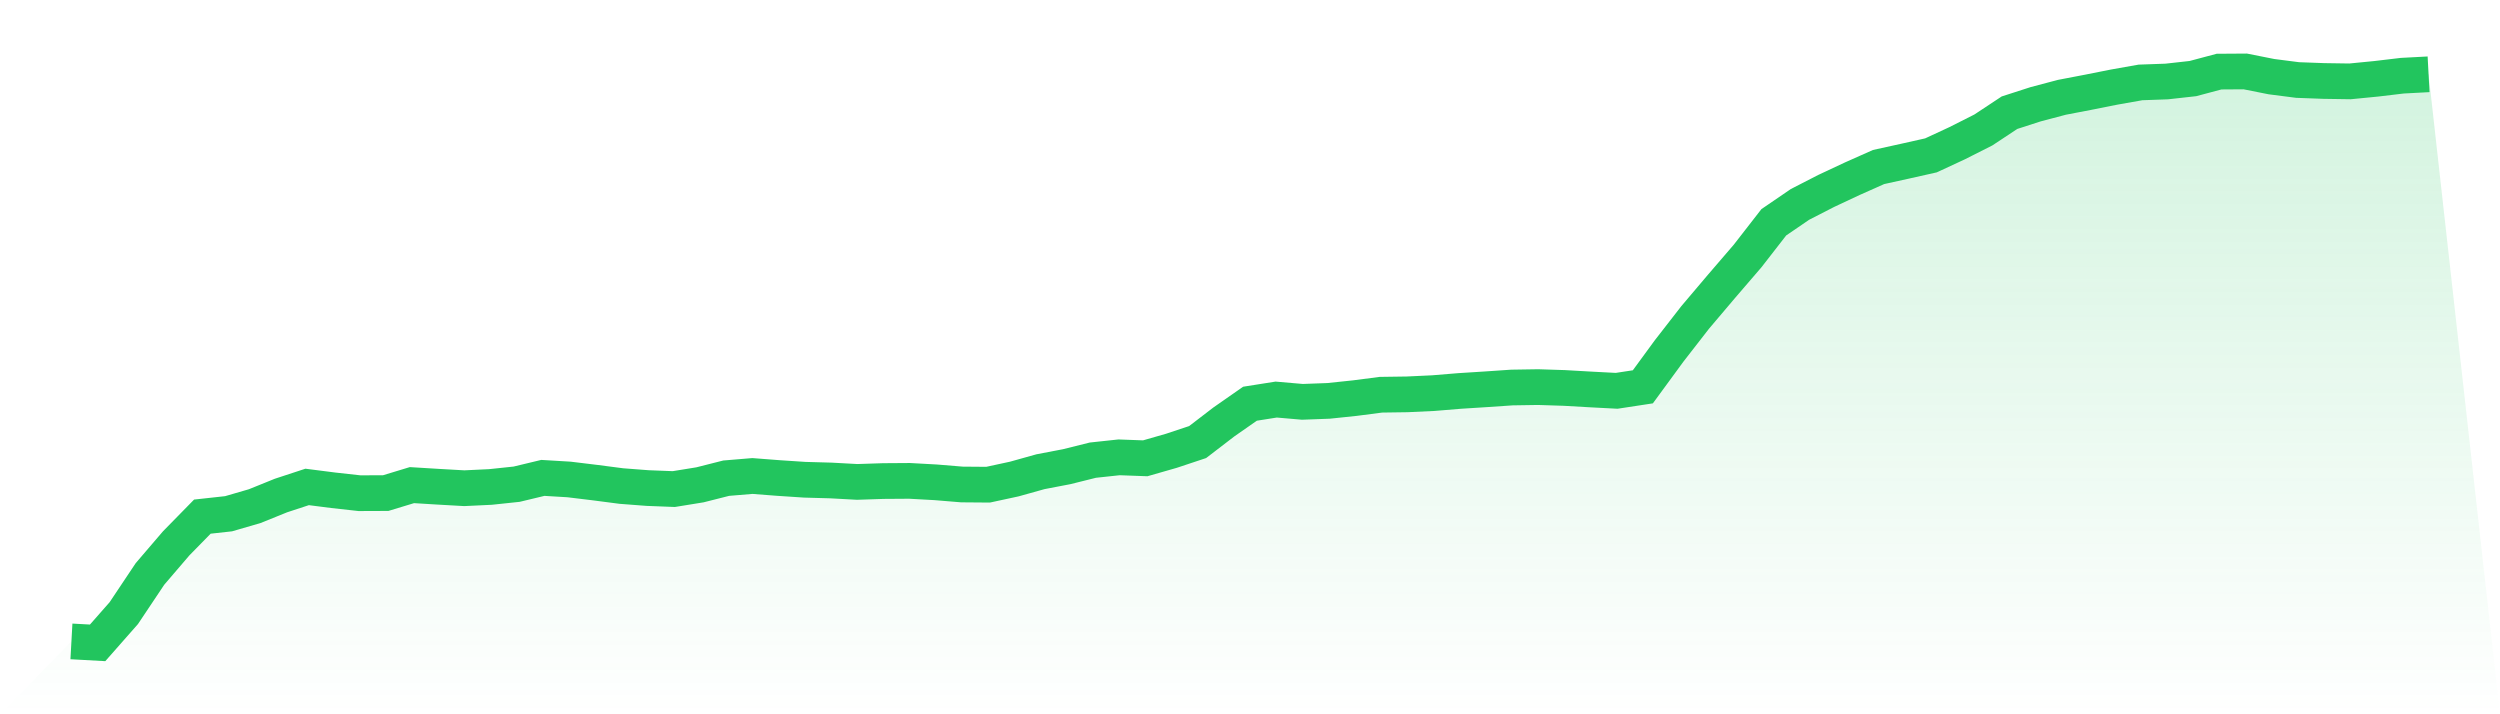 <svg viewBox="0 0 140 40" xmlns="http://www.w3.org/2000/svg">
<defs>
<linearGradient id="gradient" x1="0" x2="0" y1="0" y2="1">
<stop offset="0%" stop-color="#22c55e" stop-opacity="0.2"/>
<stop offset="100%" stop-color="#22c55e" stop-opacity="0"/>
</linearGradient>
</defs>
<path d="M4,35.919 L4,35.919 L5.467,36 L6.933,34.335 L8.4,32.139 L9.867,30.427 L11.333,28.931 L12.8,28.77 L14.267,28.343 L15.733,27.75 L17.2,27.268 L18.667,27.456 L20.133,27.619 L21.6,27.613 L23.067,27.167 L24.533,27.257 L26,27.34 L27.467,27.27 L28.933,27.115 L30.4,26.762 L31.867,26.85 L33.333,27.028 L34.8,27.219 L36.267,27.331 L37.733,27.388 L39.2,27.15 L40.667,26.778 L42.133,26.656 L43.6,26.769 L45.067,26.866 L46.533,26.907 L48,26.987 L49.467,26.939 L50.933,26.929 L52.4,27.01 L53.867,27.131 L55.333,27.143 L56.8,26.826 L58.267,26.416 L59.733,26.135 L61.2,25.769 L62.667,25.611 L64.133,25.665 L65.6,25.244 L67.067,24.756 L68.533,23.631 L70,22.608 L71.467,22.376 L72.933,22.503 L74.4,22.449 L75.867,22.295 L77.333,22.105 L78.8,22.084 L80.267,22.015 L81.733,21.894 L83.2,21.801 L84.667,21.701 L86.133,21.678 L87.6,21.725 L89.067,21.809 L90.533,21.886 L92,21.662 L93.467,19.658 L94.933,17.772 L96.4,16.04 L97.867,14.334 L99.333,12.448 L100.8,11.446 L102.267,10.693 L103.733,10.006 L105.2,9.353 L106.667,9.03 L108.133,8.701 L109.6,8.02 L111.067,7.279 L112.533,6.31 L114,5.837 L115.467,5.449 L116.933,5.168 L118.4,4.876 L119.867,4.616 L121.333,4.564 L122.8,4.401 L124.267,4.01 L125.733,4 L127.2,4.292 L128.667,4.481 L130.133,4.535 L131.6,4.557 L133.067,4.413 L134.533,4.239 L136,4.161 L140,40 L0,40 z" fill="url(#gradient)"/>
<path d="M4,35.919 L4,35.919 L5.467,36 L6.933,34.335 L8.4,32.139 L9.867,30.427 L11.333,28.931 L12.8,28.77 L14.267,28.343 L15.733,27.75 L17.2,27.268 L18.667,27.456 L20.133,27.619 L21.6,27.613 L23.067,27.167 L24.533,27.257 L26,27.34 L27.467,27.27 L28.933,27.115 L30.4,26.762 L31.867,26.85 L33.333,27.028 L34.8,27.219 L36.267,27.331 L37.733,27.388 L39.2,27.15 L40.667,26.778 L42.133,26.656 L43.6,26.769 L45.067,26.866 L46.533,26.907 L48,26.987 L49.467,26.939 L50.933,26.929 L52.4,27.01 L53.867,27.131 L55.333,27.143 L56.8,26.826 L58.267,26.416 L59.733,26.135 L61.2,25.769 L62.667,25.611 L64.133,25.665 L65.6,25.244 L67.067,24.756 L68.533,23.631 L70,22.608 L71.467,22.376 L72.933,22.503 L74.4,22.449 L75.867,22.295 L77.333,22.105 L78.8,22.084 L80.267,22.015 L81.733,21.894 L83.2,21.801 L84.667,21.701 L86.133,21.678 L87.6,21.725 L89.067,21.809 L90.533,21.886 L92,21.662 L93.467,19.658 L94.933,17.772 L96.4,16.04 L97.867,14.334 L99.333,12.448 L100.8,11.446 L102.267,10.693 L103.733,10.006 L105.2,9.353 L106.667,9.03 L108.133,8.701 L109.6,8.02 L111.067,7.279 L112.533,6.31 L114,5.837 L115.467,5.449 L116.933,5.168 L118.4,4.876 L119.867,4.616 L121.333,4.564 L122.8,4.401 L124.267,4.01 L125.733,4 L127.2,4.292 L128.667,4.481 L130.133,4.535 L131.6,4.557 L133.067,4.413 L134.533,4.239 L136,4.161" fill="none" stroke="#22c55e" stroke-width="2"/>
</svg>